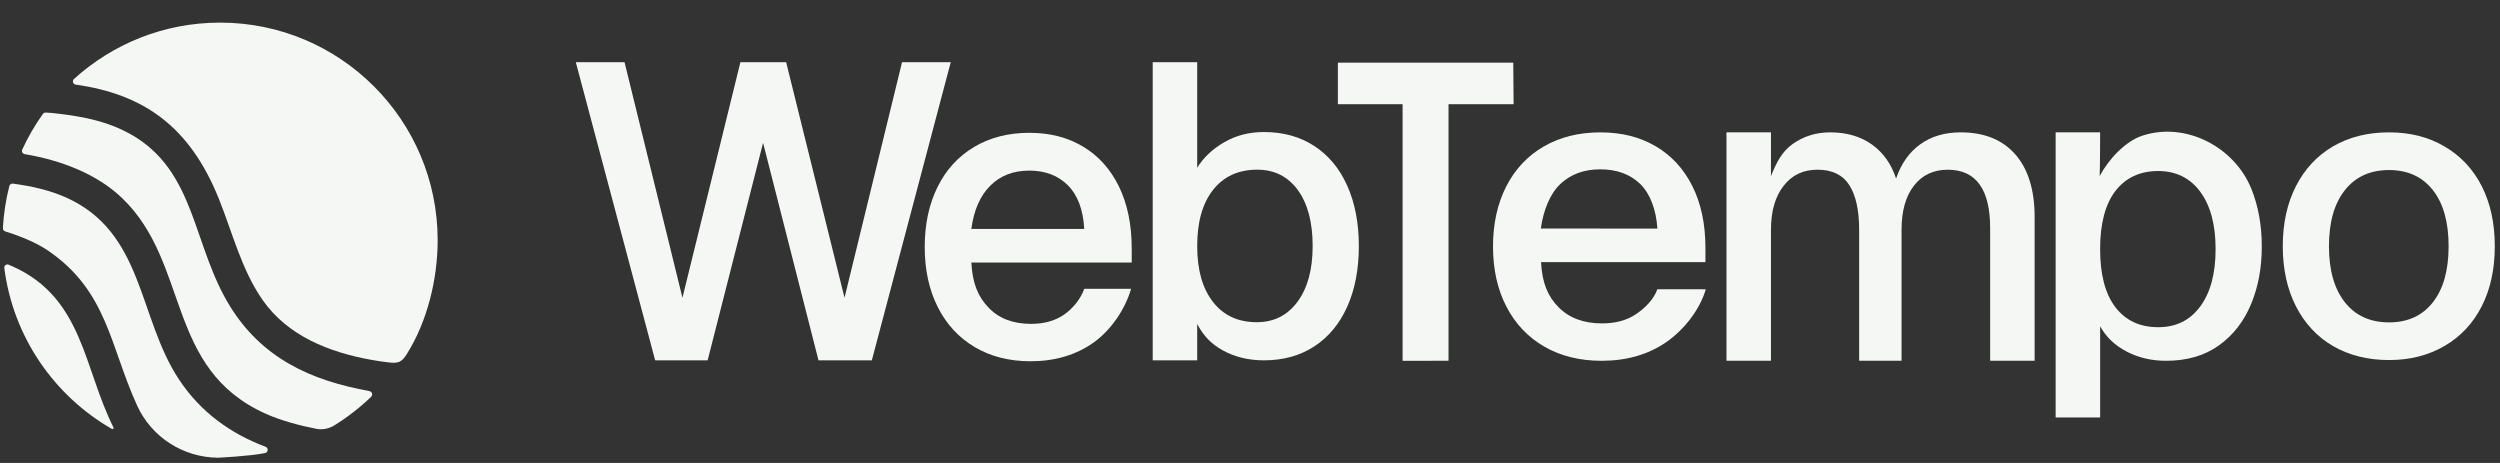 <svg width="108" height="20" viewBox="0 0 108 20" fill="none" xmlns="http://www.w3.org/2000/svg">
<rect x="0" y="0" width="108" height="20" fill="#333333" stroke="none"/>
<path d="M0.589 11.529C0.517 11.496 0.444 11.464 0.371 11.434C0.274 11.395 0.173 11.474 0.186 11.578C0.567 14.556 2.341 17.099 4.834 18.531C4.876 18.555 4.923 18.509 4.902 18.466C3.614 15.897 3.588 12.901 0.589 11.529Z" fill="#F5F7F5"/>
<path d="M7.74 16.406C5.943 13.695 6.233 10.008 2.804 8.51C2.099 8.202 1.326 8.037 0.558 7.932C0.488 7.923 0.421 7.967 0.404 8.035C0.254 8.621 0.159 9.228 0.125 9.853C0.122 9.917 0.163 9.976 0.225 9.995C0.941 10.22 1.595 10.502 2.061 10.817C4.644 12.565 4.755 14.971 5.922 17.515C5.926 17.523 5.93 17.531 5.933 17.539C6.559 18.894 7.917 19.758 9.409 19.773C9.442 19.773 10.825 19.704 11.452 19.572C11.591 19.543 11.604 19.351 11.471 19.3C9.983 18.74 8.679 17.822 7.741 16.406H7.74Z" fill="#F5F7F5"/>
<path d="M3.195 3.414C3.106 3.494 3.155 3.64 3.273 3.656C6.225 4.073 8.199 5.477 9.449 8.574C10.04 10.04 10.434 11.659 11.351 12.969C12.431 14.511 14.216 15.213 16.011 15.54C16.273 15.588 16.536 15.627 16.8 15.657C16.961 15.676 17.133 15.689 17.277 15.616C17.403 15.551 17.488 15.43 17.564 15.311C18.465 13.889 18.907 12.046 18.907 10.376C18.907 5.185 14.699 0.977 9.509 0.977C7.078 0.977 4.863 1.9 3.195 3.414Z" fill="#F5F7F5"/>
<path d="M9.679 12.783C8.218 10.061 8.322 6.873 5.017 5.494C4.143 5.129 3.169 4.978 2.235 4.88C2.151 4.871 2.063 4.867 1.972 4.863C1.925 4.862 1.881 4.884 1.853 4.922C1.51 5.402 1.212 5.916 0.963 6.458C0.924 6.543 0.975 6.643 1.068 6.659C2.619 6.918 4.185 7.508 5.281 8.563C8.212 11.384 7.139 15.922 11.469 17.869C12.139 18.169 12.949 18.386 13.669 18.525C13.67 18.525 13.672 18.526 13.672 18.526C13.936 18.576 14.208 18.52 14.437 18.38C15.013 18.024 15.549 17.608 16.034 17.14C16.117 17.059 16.074 16.919 15.961 16.897C15.814 16.869 15.673 16.838 15.544 16.812C12.967 16.288 10.956 15.162 9.679 12.783V12.783Z" fill="#F5F7F5"/>
<g clip-path="url(#clip0_1_202)">
<path d="M24.875 2.688H26.98L29.482 12.863L31.985 2.688H33.962L36.483 12.863L38.968 2.688H41.072L37.663 15.566H35.359L32.965 6.17L30.57 15.566H28.303L24.875 2.688H24.875Z" fill="#F5F7F5"/>
<path d="M42.106 14.993C41.417 14.584 40.885 14.008 40.51 13.262C40.135 12.517 39.948 11.653 39.948 10.671C39.948 9.69 40.132 8.826 40.501 8.08C40.869 7.335 41.395 6.758 42.079 6.35C42.762 5.942 43.557 5.738 44.464 5.738C45.371 5.738 46.121 5.936 46.786 6.332C47.451 6.728 47.968 7.302 48.337 8.054C48.705 8.806 48.89 9.702 48.89 10.742V11.342H41.962C42.01 12.253 42.257 12.822 42.705 13.289C43.152 13.757 43.763 13.991 44.537 13.991C45.093 13.991 45.561 13.864 45.943 13.609C46.324 13.355 46.683 12.924 46.841 12.475H48.864C48.61 13.362 47.986 14.274 47.23 14.807C46.474 15.339 45.571 15.606 44.518 15.606C43.6 15.606 42.795 15.401 42.106 14.994V14.993ZM46.133 8.005C45.709 7.581 45.153 7.37 44.464 7.37C43.775 7.37 43.213 7.587 42.778 8.023C42.342 8.458 42.07 9.081 41.961 9.891H46.84C46.792 9.057 46.556 8.428 46.133 8.005H46.133Z" fill="#F5F7F5"/>
<path d="M52.834 15.141C52.32 14.857 51.997 14.517 51.719 13.997V15.565H49.797V2.688H51.719V7.248C51.985 6.811 52.372 6.445 52.88 6.148C53.388 5.853 53.962 5.704 54.603 5.704C55.437 5.704 56.163 5.905 56.779 6.308C57.396 6.71 57.871 7.283 58.203 8.028C58.536 8.773 58.702 9.642 58.702 10.635C58.702 11.628 58.536 12.498 58.203 13.242C57.871 13.987 57.396 14.56 56.779 14.963C56.163 15.365 55.437 15.566 54.603 15.566C53.938 15.566 53.348 15.424 52.834 15.14H52.834V15.141ZM56.054 13.033C56.49 12.443 56.707 11.64 56.707 10.624C56.707 9.609 56.493 8.791 56.063 8.207C55.634 7.622 55.05 7.33 54.313 7.33C53.502 7.33 52.868 7.619 52.408 8.198C51.949 8.777 51.719 9.586 51.719 10.625C51.719 11.664 51.946 12.458 52.4 13.043C52.853 13.627 53.484 13.919 54.295 13.919C55.032 13.919 55.619 13.624 56.054 13.033Z" fill="#F5F7F5"/>
<path d="M66.713 14.973C66.006 14.565 65.46 13.988 65.075 13.243C64.691 12.498 64.498 11.634 64.498 10.652C64.498 9.67 64.687 8.807 65.066 8.061C65.444 7.316 65.983 6.739 66.685 6.331C67.386 5.923 68.202 5.719 69.133 5.719C70.064 5.719 70.833 5.917 71.516 6.313C72.198 6.709 72.729 7.284 73.108 8.035C73.486 8.787 73.675 9.683 73.675 10.723V11.324H66.573C66.622 12.235 66.868 12.802 67.327 13.27C67.786 13.737 68.413 13.971 69.207 13.971C69.778 13.971 70.259 13.844 70.65 13.589C71.041 13.335 71.438 12.945 71.599 12.495L73.69 12.498C73.43 13.385 72.748 14.254 71.972 14.787C71.196 15.319 70.269 15.586 69.189 15.586C68.246 15.586 67.42 15.381 66.713 14.973V14.973ZM70.846 7.937C70.411 7.523 69.84 7.315 69.133 7.315C68.426 7.315 67.849 7.528 67.402 7.954C66.955 8.38 66.676 9.08 66.564 9.873L71.599 9.875C71.549 9.059 71.28 8.35 70.846 7.937Z" fill="#F5F7F5"/>
<path d="M74.583 5.718H76.506V7.605C76.748 7.012 76.977 6.55 77.449 6.217C77.92 5.884 78.458 5.718 79.063 5.718C79.776 5.718 80.378 5.893 80.868 6.244C81.358 6.595 81.705 7.085 81.911 7.713C82.128 7.072 82.475 6.58 82.954 6.235C83.431 5.89 84.014 5.718 84.704 5.718C85.72 5.718 86.506 6.036 87.062 6.67C87.618 7.305 87.896 8.209 87.896 9.382V15.585H85.974V9.853C85.974 8.173 85.363 7.332 84.142 7.332C83.525 7.332 83.038 7.562 82.682 8.021C82.325 8.481 82.147 9.116 82.147 9.925V15.585H80.315V9.925C80.315 9.079 80.172 8.435 79.888 7.994C79.604 7.553 79.148 7.331 78.519 7.331C77.891 7.331 77.412 7.564 77.05 8.03C76.687 8.496 76.506 9.127 76.506 9.925V15.585H74.584V5.936L74.583 5.718Z" fill="#F5F7F5"/>
<path d="M88.803 5.718H90.725C90.725 5.718 90.725 7.097 90.706 7.607C91.08 6.897 91.804 6.103 92.559 5.858C94.439 5.248 96.529 6.359 97.256 8.15C97.558 8.895 97.709 9.73 97.709 10.652C97.709 11.575 97.555 12.391 97.247 13.136C96.938 13.882 96.476 14.477 95.859 14.92C95.242 15.363 94.481 15.586 93.574 15.586C92.945 15.586 92.377 15.452 91.869 15.186C91.361 14.921 90.98 14.556 90.726 14.095V18.035H88.804V5.718H88.803ZM95.052 13.237C95.493 12.639 95.714 11.814 95.714 10.761C95.714 9.709 95.493 8.884 95.052 8.285C94.61 7.687 94.002 7.388 93.229 7.388C92.455 7.388 91.829 7.675 91.387 8.249C90.946 8.823 90.725 9.661 90.725 10.761C90.725 11.861 90.945 12.699 91.387 13.274C91.828 13.848 92.442 14.135 93.229 14.135C94.015 14.135 94.609 13.836 95.052 13.237Z" fill="#F5F7F5"/>
<path d="M100.792 14.953C100.103 14.552 99.568 13.98 99.187 13.237C98.806 12.494 98.616 11.627 98.616 10.637C98.616 9.646 98.807 8.779 99.187 8.036C99.569 7.293 100.103 6.721 100.792 6.32C101.481 5.92 102.285 5.718 103.205 5.718C104.124 5.718 104.913 5.922 105.608 6.329C106.303 6.736 106.838 7.308 107.213 8.044C107.587 8.781 107.775 9.646 107.775 10.636C107.775 11.627 107.587 12.491 107.213 13.227C106.838 13.965 106.303 14.537 105.608 14.943C104.912 15.35 104.111 15.554 103.205 15.554C102.298 15.554 101.481 15.353 100.792 14.952V14.953ZM105.1 13.06C105.554 12.482 105.78 11.674 105.78 10.637C105.78 9.599 105.554 8.791 105.1 8.213C104.646 7.635 104.015 7.346 103.205 7.346C102.395 7.346 101.759 7.635 101.3 8.213C100.841 8.791 100.611 9.599 100.611 10.637C100.611 11.674 100.841 12.482 101.3 13.06C101.759 13.638 102.395 13.927 103.205 13.927C104.015 13.927 104.646 13.638 105.1 13.06Z" fill="#F5F7F5"/>
<path d="M60.592 4.502H57.796V2.708L65.373 2.706L65.388 4.502H62.576V15.584L60.592 15.587V4.502Z" fill="#F5F7F5"/>
</g>
<defs>
<clipPath id="clip0_1_202">
<rect width="82.875" height="15.375" fill="white" transform="translate(24.875 2.688)"/>
</clipPath>
</defs>
</svg>

